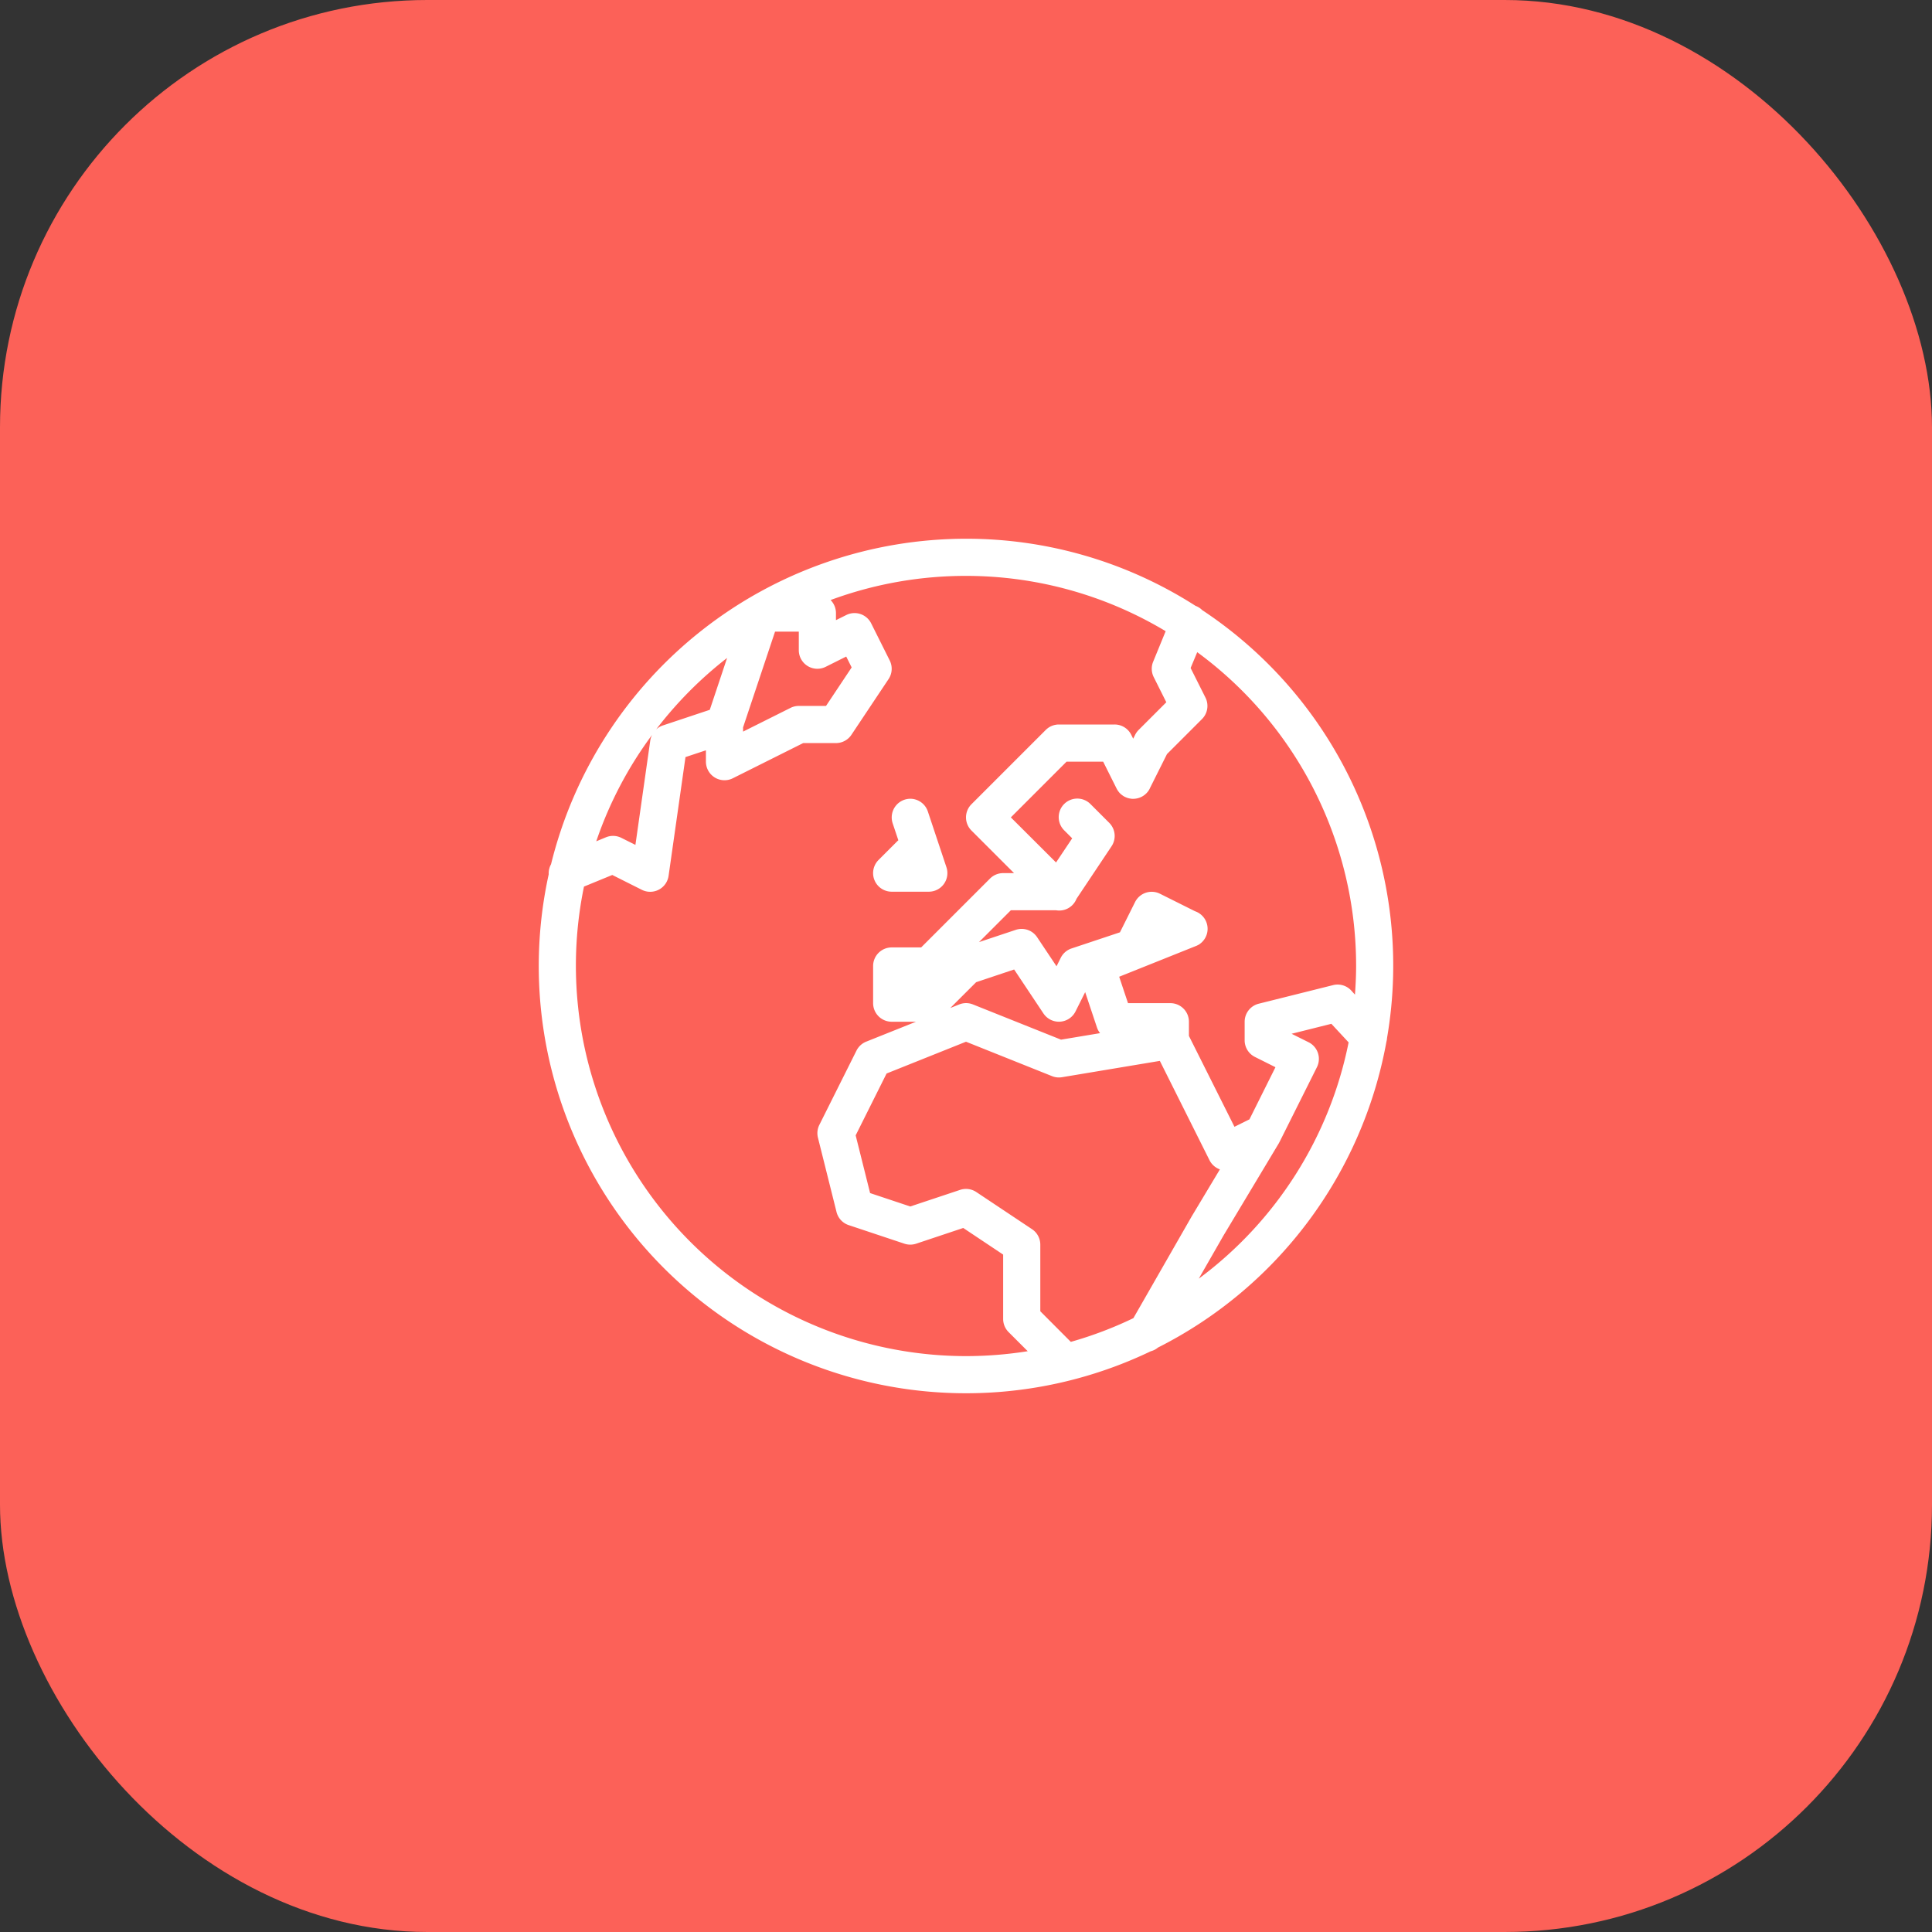 <?xml version="1.0" encoding="UTF-8"?>
<svg xmlns="http://www.w3.org/2000/svg" width="104" height="104" viewBox="0 0 104 104">
  <rect x="0" y="0" width="104" height="104" fill="#333333" stroke="none"/>
  <g id="icone-international" transform="translate(3372 -4188)">
    <rect id="Rectangle_133" data-name="Rectangle 133" width="104" height="104" rx="23" transform="translate(-3372 4188)" fill="#fc6158"></rect>
    <path id="icons8-europe" d="M25,2A23.024,23.024,0,0,0,2.662,19.525a1,1,0,0,0-.125.541A23,23,0,0,0,34.943,45.74a1,1,0,0,0,.389-.2,23.047,23.047,0,0,0,12.3-16.467,1,1,0,0,0,.033-.2A22.948,22.948,0,0,0,37.715,5.842a1,1,0,0,0-.361-.23A22.866,22.866,0,0,0,25,2Zm0,2A20.889,20.889,0,0,1,35.748,6.977l-.674,1.645a1,1,0,0,0,.031.826l.678,1.355-1.49,1.49a1,1,0,0,0-.187.26L34,12.764l-.105-.211A1,1,0,0,0,33,12H30a1,1,0,0,0-.707.293l-2,2-2,2a1,1,0,0,0,0,1.414L27.586,20H27a1,1,0,0,0-.707.293l-2,2L22.586,24H21a1,1,0,0,0-1,1v2a1,1,0,0,0,1,1h1.309l-2.68,1.072a1,1,0,0,0-.523.48l-2,4a1,1,0,0,0-.076.689l1,4a1,1,0,0,0,.654.707l3,1a1,1,0,0,0,.633,0l2.535-.846L27,40.535V44a1,1,0,0,0,.293.707l1.029,1.029A21.2,21.2,0,0,1,25,46,21.019,21.019,0,0,1,4.436,20.725L5.959,20.1l1.594.8a1,1,0,0,0,1.437-.754L9.9,13.754l1.1-.365V14a1,1,0,0,0,1.447.895L16.236,13H18a1,1,0,0,0,.832-.445l2-3a1,1,0,0,0,.063-1l-1-2a1,1,0,0,0-1.342-.447L18,6.383V6a1,1,0,0,0-.289-.7A20.987,20.987,0,0,1,25,4ZM14.721,7H16V8a1,1,0,0,0,1.447.895l1.105-.553.293.586L17.465,11H16a1,1,0,0,0-.447.106L13,12.383V12.17l0-.016ZM37.447,8.107A20.939,20.939,0,0,1,46,25c0,.519-.026,1.032-.062,1.541l-.2-.221a1,1,0,0,0-.977-.291l-4,1A1,1,0,0,0,40,28v1a1,1,0,0,0,.553.895l1.105.553-1.4,2.807-.807.4L37,28.764V28a1,1,0,0,0-1-1H33.721l-.475-1.422,4.084-1.635.041-.016.051-.021.016-.008q.034-.016.066-.035l.008,0,0,0q.04-.025.078-.053a1,1,0,0,0-.262-1.758l-1.885-.941a1,1,0,0,0-1.342.447l-.814,1.629-2.607.869a1,1,0,0,0-.578.5l-.229.459-1.045-1.566a1,1,0,0,0-1.148-.395l-1.98.66,0,0L27.414,22h2.434a1,1,0,0,0,1.1-.617l1.887-2.828a1,1,0,0,0-.125-1.262l-1-1a1,1,0,1,0-1.414,1.414l.42.42-.869,1.3L27.414,17l1.293-1.293L30.414,14h1.969l.711,1.422.012.025.025.045.014.025.031.047q.017.025.035.049l.008.01q.022.029.047.057t.047.047l.023.021q.035.03.072.057t.064.045l.025.016q.04.022.082.041l.059.025.053.02.027.008.064.016.074.014.01,0h0L33.93,16l.063,0H34a1,1,0,0,0,.891-.547l0-.006.928-1.855,1.885-1.885a1,1,0,0,0,.187-1.154l-.8-1.594Zm-25.307.309-.932,2.793-2.525.842a1,1,0,0,0-.363.215A21.05,21.05,0,0,1,12.141,8.416ZM8.105,12.555a1,1,0,0,0-.1.3l-.8,5.625-.76-.379a1,1,0,0,0-.828-.029l-.52.215A20.888,20.888,0,0,1,8.105,12.555ZM22.078,16a1.005,1.005,0,0,0-1.027,1.314l.307.918q-.033.027-.064.059l-1,1A1,1,0,0,0,21,21h2a1,1,0,0,0,.947-1.316l-1-3A1,1,0,0,0,22.078,16Zm5.514,9.188,1.576,2.365a1,1,0,0,0,1.727-.107l.52-1.039.637,1.908a1,1,0,0,0,.164.3l-2.1.35-4.74-1.895a.986.986,0,0,0-.742,0l-.479.191,1.391-1.389Zm17.076,2.924.928,1A20.956,20.956,0,0,1,37.531,41.83l1.332-2.324,2.994-4.992,0-.008q.018-.029.033-.059l2-4a1,1,0,0,0-.447-1.342l-.916-.457ZM25,29.076l4.629,1.852a1,1,0,0,0,.535.059l5.271-.879,2.67,5.34a1,1,0,0,0,.562.5l-1.525,2.543-.01.018-3.121,5.447a20.8,20.8,0,0,1-3.369,1.277L29,43.586V40a1,1,0,0,0-.445-.832l-3-2a1,1,0,0,0-.871-.117L22,37.945l-2.162-.721-.777-3.107,1.664-3.33Z" transform="translate(-3345 4215)" fill="#fff"></path>
  </g>
</svg>
